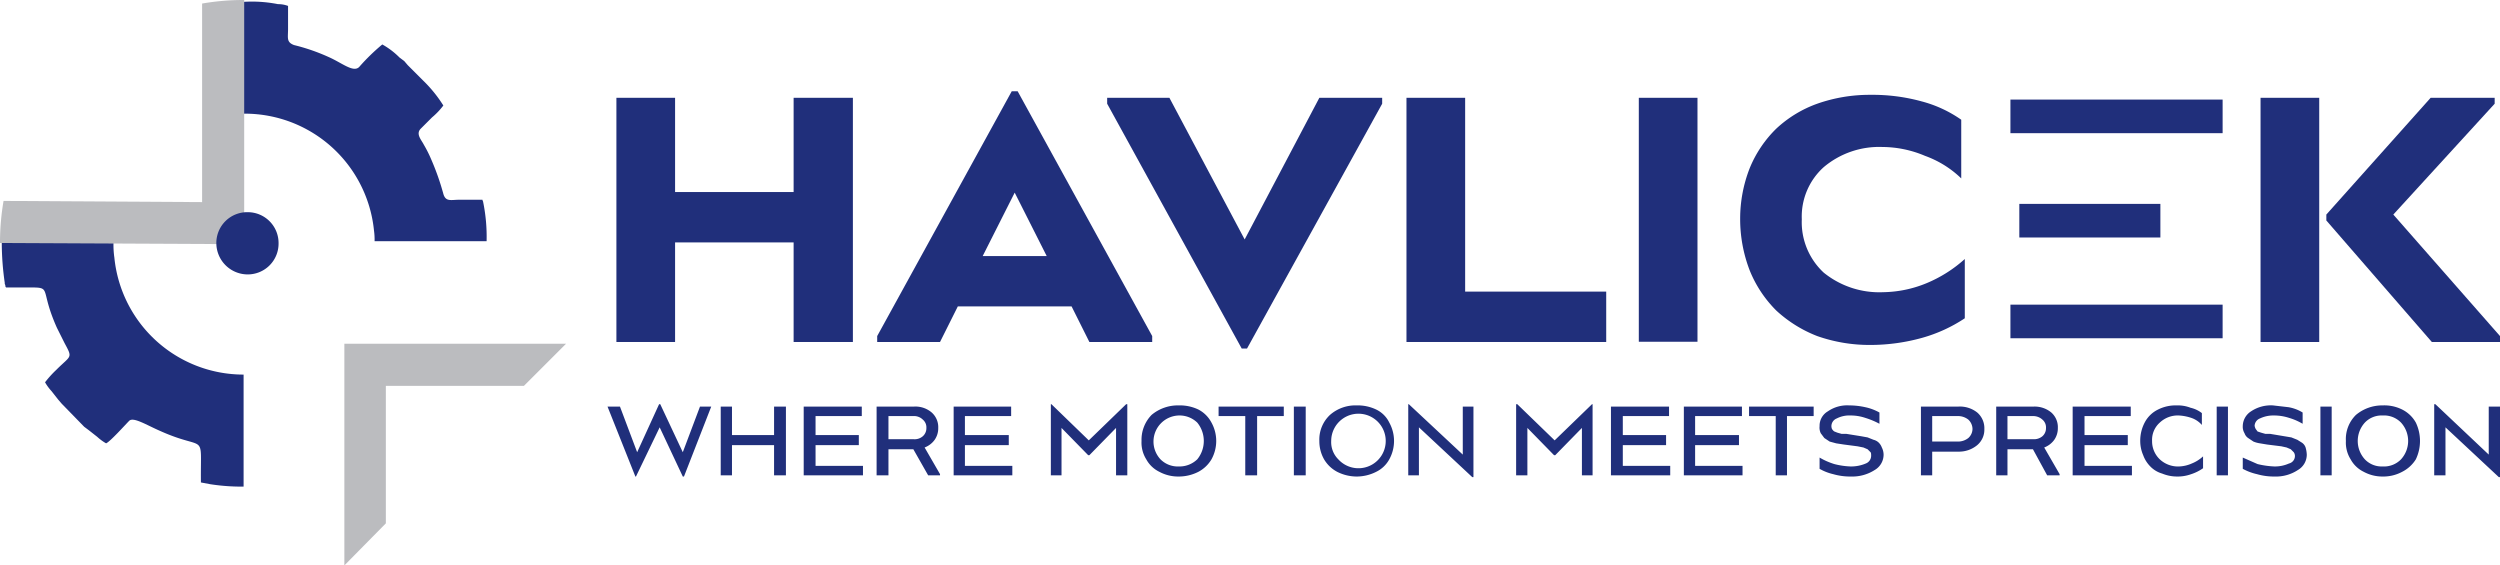 <svg xmlns="http://www.w3.org/2000/svg" viewBox="0 0 421.8 95.4"><defs><style>      .cls-1, .cls-2 {        fill: #202f7b;      }      .cls-2, .cls-3 {        fill-rule: evenodd;      }      .cls-3 {        fill: #bbbcbf;      }    </style></defs><g id="Layer_2" data-name="Layer 2"><g id="Layer_1-2" data-name="Layer 1"><polygon class="cls-1" points="133.9 16.5 143.9 16.5 143.9 57.7 133.9 57.7 133.9 40.9 113.9 40.9 113.9 57.7 104 57.7 104 16.5 113.9 16.5 113.9 32.4 133.9 32.4 133.9 16.5"></polygon><path class="cls-1" d="M165.8,43.2h10.8l-5.4-10.7Zm5.9-27.8,22.7,41.3v1H183.8l-3-6H161.6l-3,6H148v-1l22.7-41.3Z"></path><polygon class="cls-1" points="222.6 16.5 233.2 16.5 233.2 17.5 210.4 58.8 209.5 58.8 186.8 17.5 186.8 16.5 197.3 16.5 210 40.4 222.6 16.5"></polygon><polygon class="cls-1" points="247.2 49.2 271 49.2 271 57.7 237.3 57.7 237.3 16.5 247.2 16.5 247.2 49.2"></polygon><rect class="cls-1" x="276.5" y="16.5" width="9.9" height="41.16"></rect><path class="cls-1" d="M315.6,58.2a26.6,26.6,0,0,1-9-1.5,21.8,21.8,0,0,1-6.9-4.3,20.2,20.2,0,0,1-4.5-6.8,24.1,24.1,0,0,1-1.6-8.7,23.4,23.4,0,0,1,1.6-8.5,19.8,19.8,0,0,1,4.5-6.7,20,20,0,0,1,6.9-4.2,26.6,26.6,0,0,1,9-1.5,31.2,31.2,0,0,1,8.6,1.1,20.9,20.9,0,0,1,6.7,3.1v9.9a17.1,17.1,0,0,0-6.1-3.8,18.6,18.6,0,0,0-7.2-1.5,14.5,14.5,0,0,0-9.9,3.4A11.2,11.2,0,0,0,304,37a11.6,11.6,0,0,0,3.7,9,14.9,14.9,0,0,0,10,3.3,19.9,19.9,0,0,0,7.3-1.5,22.5,22.5,0,0,0,6.5-4.1v10a25.4,25.4,0,0,1-7.2,3.3,32.6,32.6,0,0,1-8.7,1.2"></path><path class="cls-1" d="M403.8,36.2l18,20.5v1H410.3L392.5,37.2v-1l17.6-19.7h10.8v1ZM381.4,57.7V16.5h9.9V57.7Z"></path><rect class="cls-1" x="339.2" y="16.8" width="35.8" height="5.67"></rect><rect class="cls-1" x="339.2" y="51.4" width="35.8" height="5.67"></rect><rect class="cls-1" x="340.7" y="34.4" width="23.8" height="5.67"></rect><path class="cls-1" d="M419.9,68.6h1.9V80.5h-.2l-9-8.4v8.1h-1.9v-12h.2l9,8.5ZM399,77.5a3.9,3.9,0,0,0,3,1.2,4,4,0,0,0,3.1-1.2,4.6,4.6,0,0,0,0-6.2,4,4,0,0,0-3.1-1.2,3.9,3.9,0,0,0-3,1.2,4.6,4.6,0,0,0,0,6.2Zm3,2.9a6.6,6.6,0,0,1-3.2-.8,5,5,0,0,1-2.2-2.1,5.3,5.3,0,0,1-.8-3.1,5.7,5.7,0,0,1,1.7-4.4,6.9,6.9,0,0,1,4.5-1.6,6.7,6.7,0,0,1,3.3.7,5.4,5.4,0,0,1,2.3,2.2,7.2,7.2,0,0,1,0,6.2,5.8,5.8,0,0,1-2.3,2.1A6.7,6.7,0,0,1,402,80.4Zm-10.5-.2V68.6h1.9V80.2Zm-7.7.2a10.3,10.3,0,0,1-3-.4,9.3,9.3,0,0,1-2.4-.9V77.2l2.5,1.1a14.5,14.5,0,0,0,2.8.4,5.8,5.8,0,0,0,2.5-.5,1.3,1.3,0,0,0,1-1.3,1.1,1.1,0,0,0-.2-.6l-.5-.5-.7-.3-.9-.2-2.4-.3-1.2-.2a4.5,4.5,0,0,1-1.1-.3l-.9-.6a1.6,1.6,0,0,1-.6-.8,2.1,2.1,0,0,1-.3-1.2,3,3,0,0,1,1.4-2.5,6,6,0,0,1,3.7-1l2.6.3a6.7,6.7,0,0,1,2.4.9v1.9a9.9,9.9,0,0,0-2.3-1,8.2,8.2,0,0,0-2.6-.4,5.2,5.2,0,0,0-2.3.5,1.4,1.4,0,0,0-.9,1.2,1.4,1.4,0,0,0,.2.6l.3.4.6.2.7.2h.8l2.4.4,1.2.2,1,.4.8.5a1.6,1.6,0,0,1,.6.8,5,5,0,0,1,.2,1.2,3,3,0,0,1-1.5,2.6A6.7,6.7,0,0,1,383.8,80.4Zm-9.8-.2V68.6h1.9V80.2Zm-6.7.2a6.6,6.6,0,0,1-2.5-.5,4.5,4.5,0,0,1-2-1.2,5.2,5.2,0,0,1-1.2-1.9,6,6,0,0,1-.5-2.4,6.6,6.6,0,0,1,.8-3.2,5,5,0,0,1,2.2-2.1,6.6,6.6,0,0,1,3.2-.7,5.9,5.9,0,0,1,2.3.4,4.8,4.8,0,0,1,1.9.9v2a4.1,4.1,0,0,0-1.8-1.2,7.8,7.8,0,0,0-2.1-.4,4.4,4.4,0,0,0-3.2,1.2,3.9,3.9,0,0,0-1.3,3.1,4.2,4.2,0,0,0,1.3,3.1,4.5,4.5,0,0,0,3.3,1.2,5.8,5.8,0,0,0,2.1-.5,6.2,6.2,0,0,0,1.9-1.2v2a7.5,7.5,0,0,1-2,1A6.7,6.7,0,0,1,367.3,80.4Zm-15.6-1.8h8v1.6h-10V68.6h9.8v1.6h-7.8v3.2H359v1.7h-7.3Zm-13-8.4v3.9H343a2.2,2.2,0,0,0,1.6-.5,1.8,1.8,0,0,0,.6-1.4,1.7,1.7,0,0,0-.6-1.4,2.3,2.3,0,0,0-1.6-.6Zm6.2,5.3,2.6,4.5v.2h-2.1L343,75.8h-4.3v4.4h-1.9V68.6h6.3a4.4,4.4,0,0,1,3,1,3.3,3.3,0,0,1,1.1,2.6,3.4,3.4,0,0,1-.6,2A3.7,3.7,0,0,1,344.9,75.5Zm-14.6-1a2.8,2.8,0,0,0,1.8-.6,2.1,2.1,0,0,0,.7-1.5,2.2,2.2,0,0,0-.7-1.6,2.8,2.8,0,0,0-1.8-.6H326v4.3Zm.1-5.9a4.7,4.7,0,0,1,3.2,1,3.5,3.5,0,0,1,1.2,2.8,3.4,3.4,0,0,1-1.2,2.7,4.8,4.8,0,0,1-3.2,1.1H326v4h-1.9V68.6ZM312.3,80.4a10.3,10.3,0,0,1-3-.4,8.5,8.5,0,0,1-2.3-.9V77.2a11.7,11.7,0,0,0,2.5,1.1,12.6,12.6,0,0,0,2.7.4,6.3,6.3,0,0,0,2.6-.5,1.4,1.4,0,0,0,.9-1.3c0-.2,0-.5-.1-.6l-.5-.5-.7-.3-1-.2-2.3-.3-1.3-.2-1.1-.3-.9-.6-.6-.8a2.2,2.2,0,0,1-.2-1.2,2.8,2.8,0,0,1,1.4-2.5,5.7,5.7,0,0,1,3.6-1,12.4,12.4,0,0,1,2.7.3,8.5,8.5,0,0,1,2.4.9v1.9a13.3,13.3,0,0,0-2.4-1,7.7,7.7,0,0,0-2.5-.4,4.6,4.6,0,0,0-2.3.5,1.4,1.4,0,0,0-.9,1.2,1.3,1.3,0,0,0,.1.6c.1.1.2.3.4.4l.5.2.7.2h.8l2.5.4,1.1.2,1,.4a1.9,1.9,0,0,1,.9.5,2.2,2.2,0,0,1,.5.8,2.7,2.7,0,0,1,.3,1.2,3,3,0,0,1-1.5,2.6A7,7,0,0,1,312.3,80.4ZM306,68.6v1.6h-4.5v10h-1.9v-10h-4.5V68.6Zm-20,10h8v1.6h-9.9V68.6h9.8v1.6H286v3.2h7.4v1.7H286Zm-12.2,0h8v1.6h-10V68.6h9.8v1.6h-7.8v3.2h7.3v1.7h-7.3Zm-5.2-10.4h.1v12h-1.8v-8l-4.5,4.6h-.2l-4.5-4.6v8h-1.9v-12h.2l6.3,6.1Zm-21.8.4h1.8V80.5h-.2l-9-8.4v8.1h-1.8v-12h.1l9.1,8.5Zm-21,8.9a4.6,4.6,0,1,0-1.2-3.1A4.1,4.1,0,0,0,225.8,77.5Zm3.1,2.9a7.3,7.3,0,0,1-3.3-.8,5.6,5.6,0,0,1-2.2-2.1,6.2,6.2,0,0,1-.8-3.1,5.7,5.7,0,0,1,1.8-4.4,6.5,6.5,0,0,1,4.5-1.6,7.2,7.2,0,0,1,3.3.7,4.7,4.7,0,0,1,2.2,2.2,6.4,6.4,0,0,1,0,6.2,5,5,0,0,1-2.2,2.1A7.3,7.3,0,0,1,228.9,80.4Zm-10.6-.2V68.6h2V80.2Zm-1.7-11.6v1.6h-4.5v10h-2v-10h-4.5V68.6Zm-20.8,8.9a4.1,4.1,0,0,0,3.1,1.2,4.3,4.3,0,0,0,3.1-1.2,4.9,4.9,0,0,0,0-6.2,4.3,4.3,0,0,0-3.1-1.2,4.4,4.4,0,0,0-3.1,7.4Zm3.1,2.9a6.7,6.7,0,0,1-3.3-.8,5,5,0,0,1-2.2-2.1,5.3,5.3,0,0,1-.8-3.1,6,6,0,0,1,1.7-4.4,6.9,6.9,0,0,1,4.6-1.6,7.2,7.2,0,0,1,3.3.7,5.2,5.2,0,0,1,2.2,2.2,6.4,6.4,0,0,1,0,6.2,5.6,5.6,0,0,1-2.2,2.1A7.3,7.3,0,0,1,198.9,80.4ZM190,68.2h.2v12h-1.9v-8l-4.5,4.6h-.2l-4.5-4.6v8h-1.8v-12h.1l6.3,6.1ZM162.8,78.6h8v1.6h-9.9V68.6h9.7v1.6h-7.8v3.2h7.4v1.7h-7.4Zm-12.9-8.4v3.9h4.2a2.1,2.1,0,0,0,1.6-.5,1.8,1.8,0,0,0,.6-1.4,1.7,1.7,0,0,0-.6-1.4,2.1,2.1,0,0,0-1.6-.6Zm6.1,5.3,2.6,4.5v.2h-2l-2.5-4.4h-4.2v4.4h-2V68.6h6.3a4.2,4.2,0,0,1,3,1,3.3,3.3,0,0,1,1.1,2.6,3.4,3.4,0,0,1-.6,2A3.7,3.7,0,0,1,156,75.5Zm-18.4,3.1h8v1.6h-10V68.6h9.8v1.6h-7.8v3.2h7.3v1.7h-7.3Zm-7-10h2V80.2h-2V75.1h-7.1v5.1h-1.9V68.6h1.9v4.8h7.1Zm-12.5,0H120l-4.6,11.8h-.2l-3.9-8.3-4,8.3h-.1l-4.7-11.8h2.1l2.9,7.7,3.7-8.1h.2l3.8,8.1Z"></path><path class="cls-2" d="M1,35.4C.4,36.7.3,40.2.3,41.2a47.4,47.4,0,0,0,.5,6.5.6.6,0,0,0,.1.4v.2c.1.2.1.1.1.2H4.9c4,0,1.7.1,4.7,6.8l1.3,2.6c1.4,2.6,1.1,2-1.4,4.5a18,18,0,0,0-1.9,2.1A8.3,8.3,0,0,0,8.7,66l1.1,1.4.6.7L14.2,72l.8.6,1.4,1.1a8.3,8.3,0,0,0,1.5,1.1c.7-.3,3.2-3.1,3.9-3.8s2.9.7,5.2,1.7c8,3.6,6.8-.2,6.9,8.7l1.6.3a34.3,34.3,0,0,0,5.6.4V63.2A21.9,21.9,0,0,1,19.3,43.5a15.2,15.2,0,0,1,1-8ZM39,19.3A21.9,21.9,0,0,1,63.1,38.9a10.9,10.9,0,0,1,.1,1.8H82.1a29.4,29.4,0,0,0-.6-6.7c-.1-.3-.1-.1-.1-.3H77.5c-1.4,0-2.3.4-2.7-1a42.3,42.3,0,0,0-2-5.7,21,21,0,0,0-1.3-2.6c-.4-.8-1.4-1.8-.5-2.7s1.2-1.2,1.9-1.9a11.9,11.9,0,0,0,1.9-2,22.4,22.4,0,0,0-3.4-4.2l-2.6-2.6-.6-.7-.8-.6a13,13,0,0,0-2.9-2.2,34.2,34.2,0,0,0-3.9,3.8c-1,1-2.9-.7-5.2-1.7a33,33,0,0,0-5.8-2c-1.3-.5-1-1.2-1-2.7V1A4.7,4.7,0,0,0,46.9.7a22.6,22.6,0,0,0-9.7.2h-.4L37,20.3C38.5,19.8,37.3,19.4,39,19.3Z"></path><path class="cls-3" d="M41.2,41.2,0,41a41.7,41.7,0,0,1,.6-7.1l33.5.2V.6a40.5,40.5,0,0,1,7-.6h.1Z"></path><polygon class="cls-3" points="58.1 58 95.5 58 88.4 65.1 65.1 65.1 65.1 88.3 58.1 95.4 58.1 58"></polygon><path class="cls-2" d="M41.8,35.8A5.2,5.2,0,0,1,47,41a5.2,5.2,0,0,1-5.2,5.3A5.3,5.3,0,0,1,36.5,41a5.2,5.2,0,0,1,5.3-5.2"></path></g></g></svg>